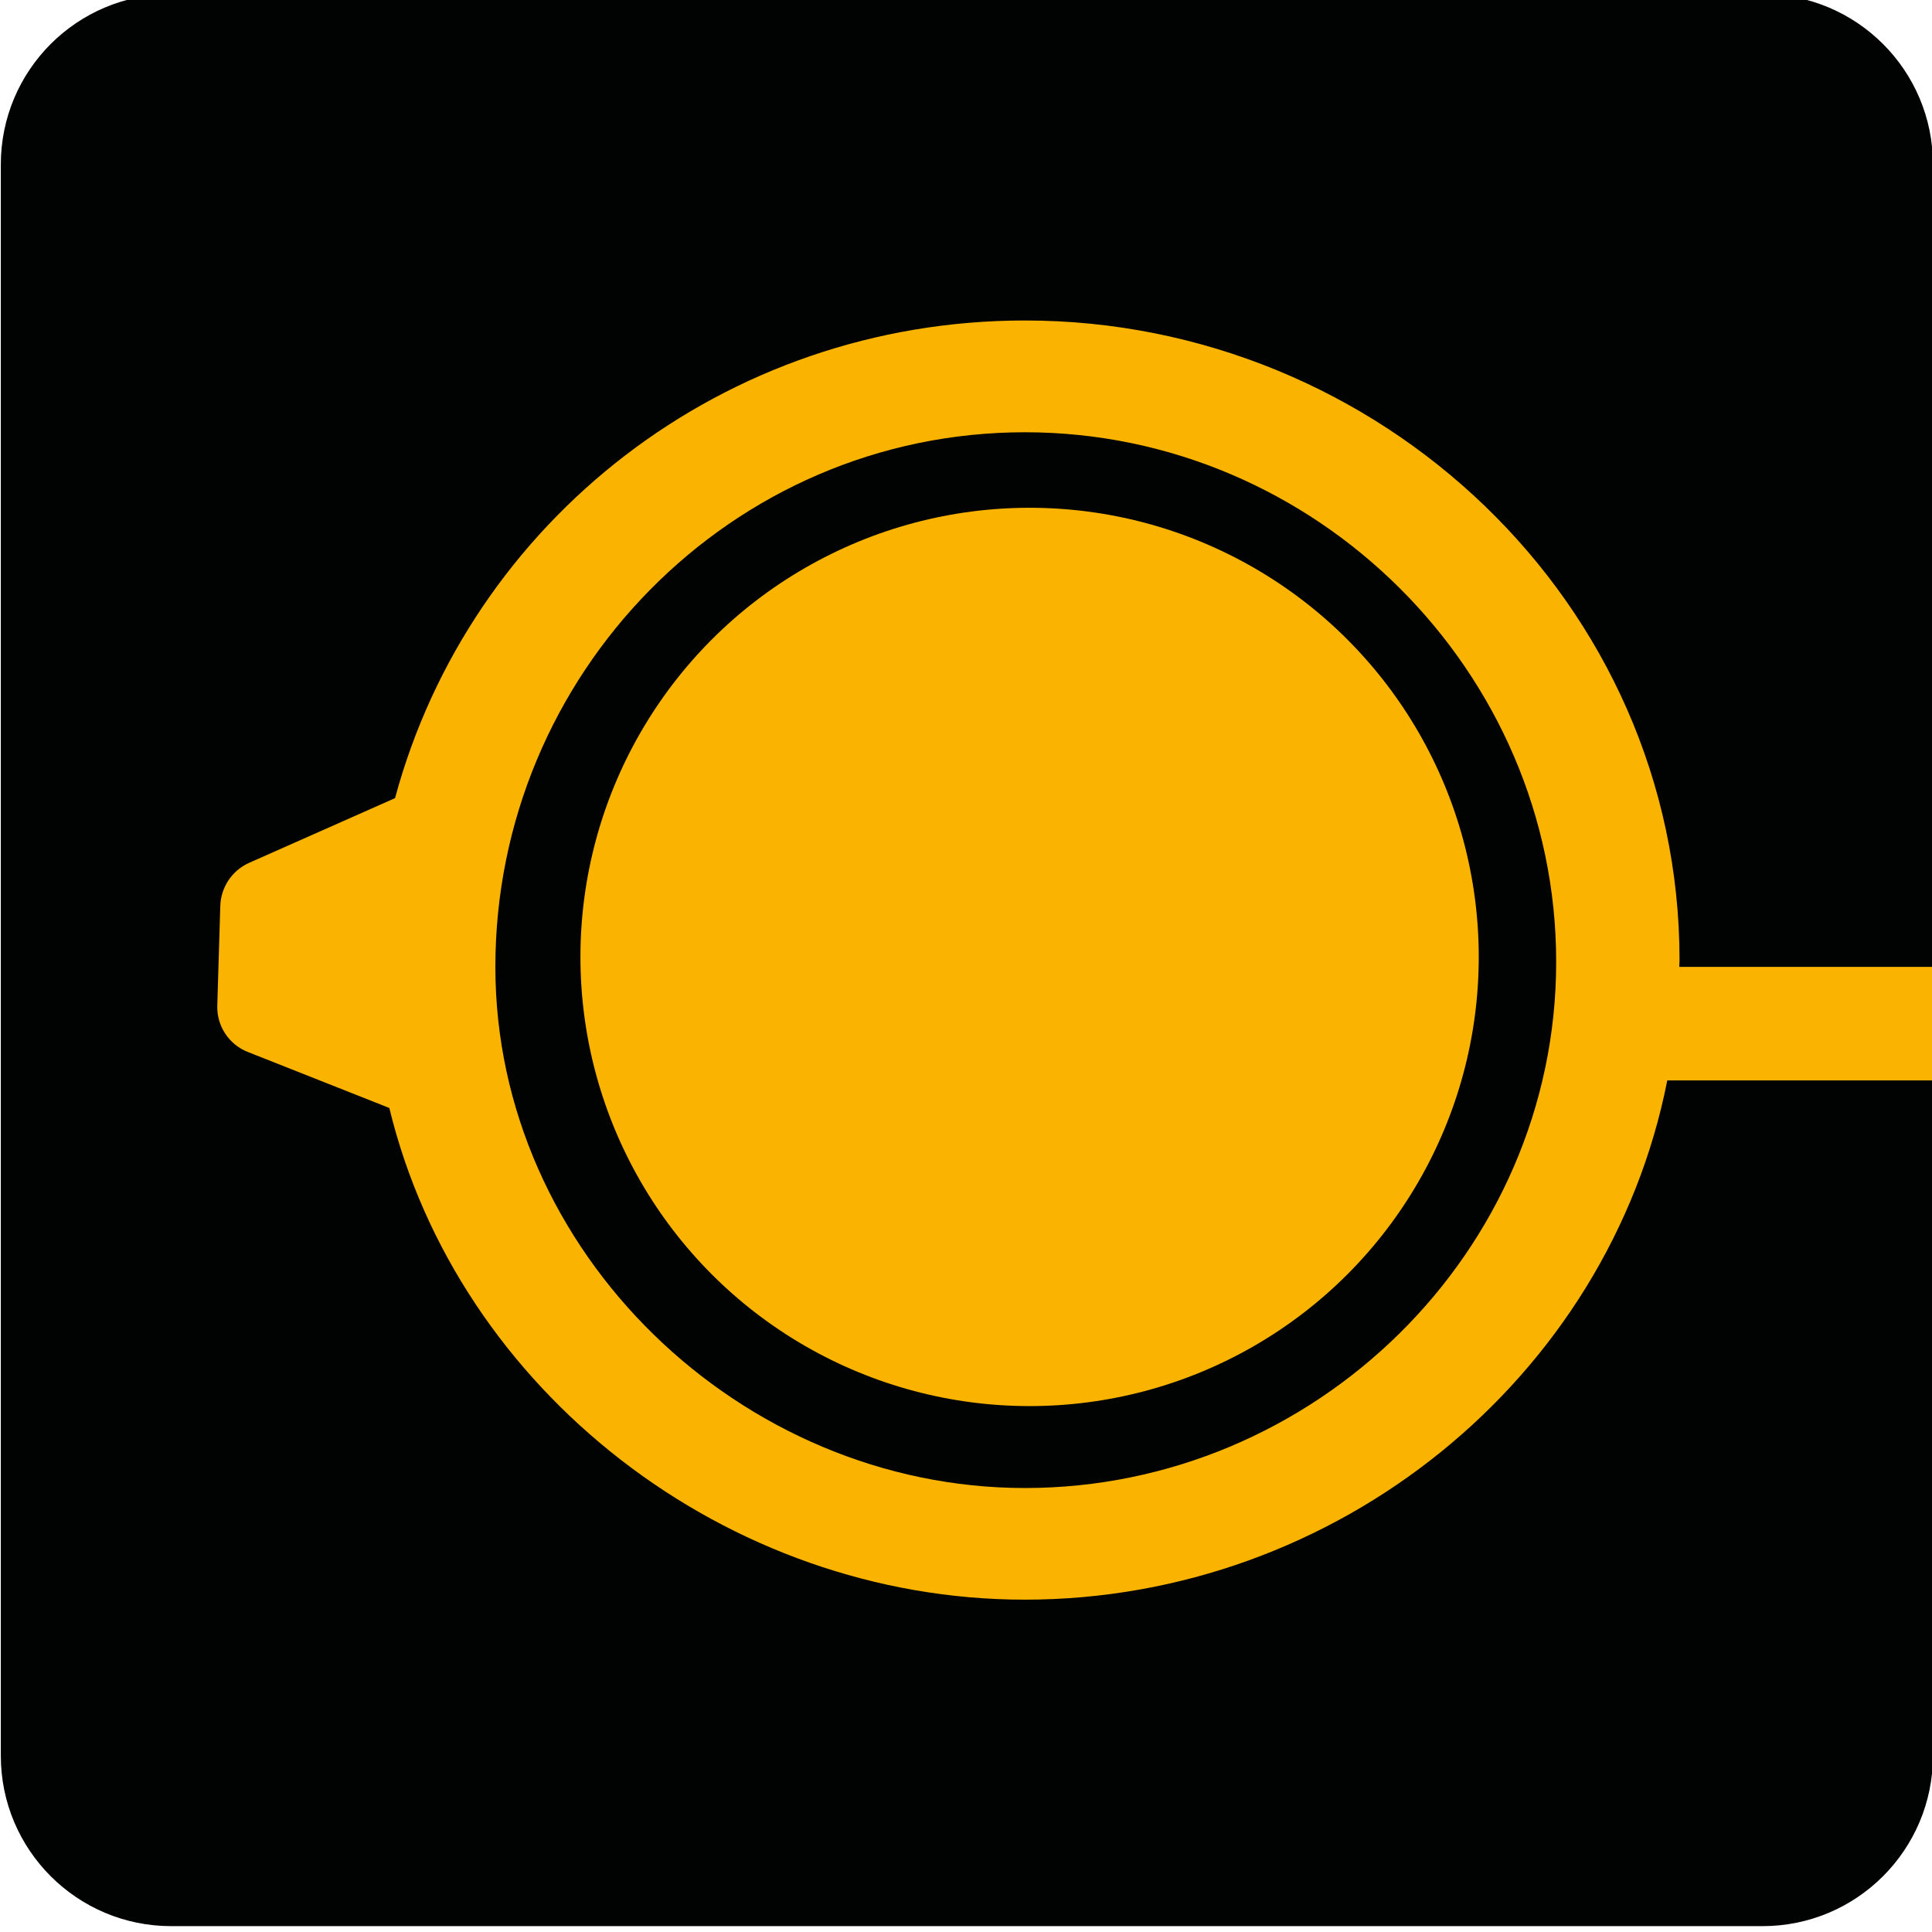 <?xml version="1.0" encoding="utf-8"?>
<!-- Generator: Adobe Illustrator 25.2.0, SVG Export Plug-In . SVG Version: 6.00 Build 0)  -->
<svg version="1.1" id="Calque_1" xmlns="http://www.w3.org/2000/svg" xmlns:xlink="http://www.w3.org/1999/xlink" x="0px" y="0px"
	 viewBox="0 0 141.73 141.73" style="enable-background:new 0 0 141.73 141.73;" xml:space="preserve">
<style type="text/css">
	.st0{fill:#010202;}
	.st1{fill:#FAB400;}
</style>
<g>
	<g>
		<path class="st0" d="M129.3,141.3H12.56c-6.9,0-12.5-5.59-12.5-12.5V12.07c0-6.91,5.59-12.5,12.5-12.5H129.3
			c6.9,0,12.5,5.59,12.5,12.5v116.74C141.79,135.71,136.2,141.3,129.3,141.3z"/>
		<g>
		</g>
	</g>
	<g>
		<path class="st1" d="M141.8,70.93h-18.61c0-0.17,0.02-0.33,0.02-0.5c0-26.23-22.04-46.92-48.02-46.92
			c-22.07,0-40.72,14.71-46.21,35.04L18.27,63.3c-1.25,0.56-2.07,1.79-2.11,3.16l-0.22,7.3c-0.05,1.51,0.86,2.88,2.26,3.42
			l10.36,4.1c5.04,20.78,24.76,36.07,46.62,36.07c22.87,0,42.82-16.2,47.13-38.09h19.47 M75.19,109.16
			c-20.83,0-38.85-17.28-38.85-38.23c0-21.44,17.28-39.22,38.85-39.22c21.32,0,38.97,17.52,38.97,38.85S96.39,109.16,75.19,109.16z"
			/>
	</g>
</g>
<circle class="st1" cx="75.53" cy="70.2" r="32.95"/>
</svg>
